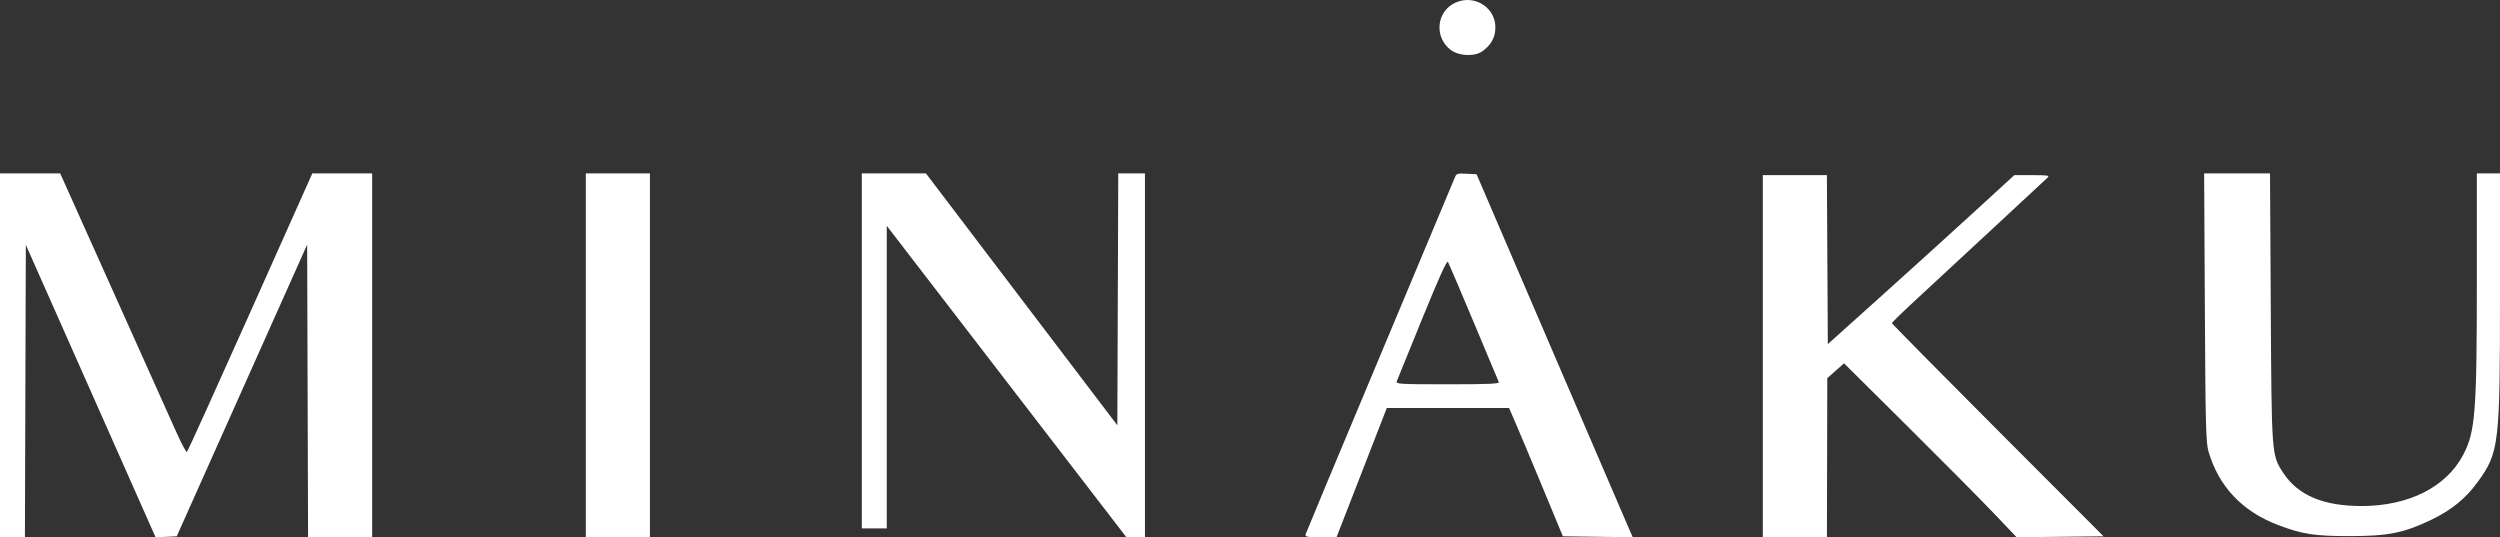 <?xml version="1.0" encoding="UTF-8"?> <svg xmlns="http://www.w3.org/2000/svg" width="442" height="95" viewBox="0 0 442 95" fill="none"><rect x="0" y="0" width="442" height="95" fill="#333333" stroke="none"/> <path fill-rule="evenodd" clip-rule="evenodd" d="M257.289 0.486C253.946 2.026 253.514 6.584 256.499 8.831C257.969 9.938 260.76 10.041 262.12 9.039C263.493 8.028 264.186 6.908 264.355 5.434C264.793 1.596 260.858 -1.159 257.289 0.486ZM0 62.814V94.974H2.202H4.404L4.484 69.128L4.565 43.282L16.039 69.141L27.513 95L29.38 94.909L31.247 94.818L42.776 69.031L54.306 43.244L54.386 69.109L54.466 94.974H60.132H65.796V62.814V30.654H60.507H55.218L44.244 55.214C38.208 68.721 33.167 79.835 33.043 79.912C32.918 79.987 32.109 78.479 31.246 76.559C30.383 74.639 25.393 63.525 20.158 51.861L10.64 30.654H5.32H0V62.814ZM103.574 62.814V94.974H109.241H114.907V62.814V30.654H109.241H103.574V62.814ZM152.37 62.037V93.42H154.574H156.778V66.671V39.922L177.949 67.435L199.12 94.949L200.773 94.961L202.426 94.974V62.814V30.654H200.067H197.708L197.627 52.922L197.546 75.191L180.624 52.922L163.702 30.654H158.036H152.37V62.037ZM257.234 31.337C257.079 31.731 251.115 45.965 243.979 62.969C236.844 79.973 230.934 94.131 230.846 94.43C230.702 94.919 230.969 94.974 233.494 94.974H236.302L240.744 83.555L245.186 72.135H255.992H266.798L267.881 74.621C268.477 75.988 270.619 81.092 272.641 85.963L276.318 94.818L282.496 94.902L288.673 94.987L287.886 93.194C287.454 92.207 281.241 77.767 274.08 61.105L261.06 30.809L259.288 30.716C257.686 30.632 257.488 30.692 257.234 31.337ZM389.818 54.346C389.93 75.475 390.001 78.237 390.478 79.865C392.28 86.018 396.432 90.405 402.729 92.808C407.027 94.448 409.158 94.781 415.398 94.783C422.238 94.785 425.025 94.227 429.88 91.883C433.465 90.151 435.959 88.115 438.071 85.194C441.854 79.961 442 78.712 442 51.612V30.654H439.954H437.907V49.575C437.907 72.938 437.638 76.355 435.475 80.448C432.481 86.111 425.876 89.444 417.602 89.467C410.781 89.485 406.253 87.569 403.646 83.559C401.616 80.436 401.622 80.524 401.473 54.346L401.338 30.654H395.515H389.693L389.818 54.346ZM311.667 62.969V94.974H317.333H323L323.032 80.913L323.064 66.853L324.545 65.545L326.027 64.236L337.207 75.332C343.356 81.435 350.222 88.354 352.465 90.707L356.543 94.985L364.225 94.901L371.906 94.818L353.198 76.079C342.909 65.772 334.491 57.243 334.491 57.125C334.491 57.007 336.538 55.022 339.04 52.715C341.543 50.408 347.635 44.762 352.577 40.169C357.52 35.575 361.772 31.625 362.026 31.391C362.418 31.028 362.015 30.965 359.31 30.965H356.133L348.775 37.703C344.728 41.409 337.308 48.132 332.287 52.642L323.157 60.842L323.076 45.903L322.994 30.965H317.33H311.667V62.969ZM260.546 56.962C262.904 62.573 264.902 67.339 264.987 67.552C265.108 67.858 263.174 67.941 255.944 67.941C247.317 67.941 246.76 67.907 246.953 67.397C247.066 67.098 249.088 62.123 251.446 56.341C254.418 49.055 255.814 45.972 255.997 46.294C256.142 46.55 258.189 51.35 260.546 56.962Z" fill="white"></path> </svg> 
